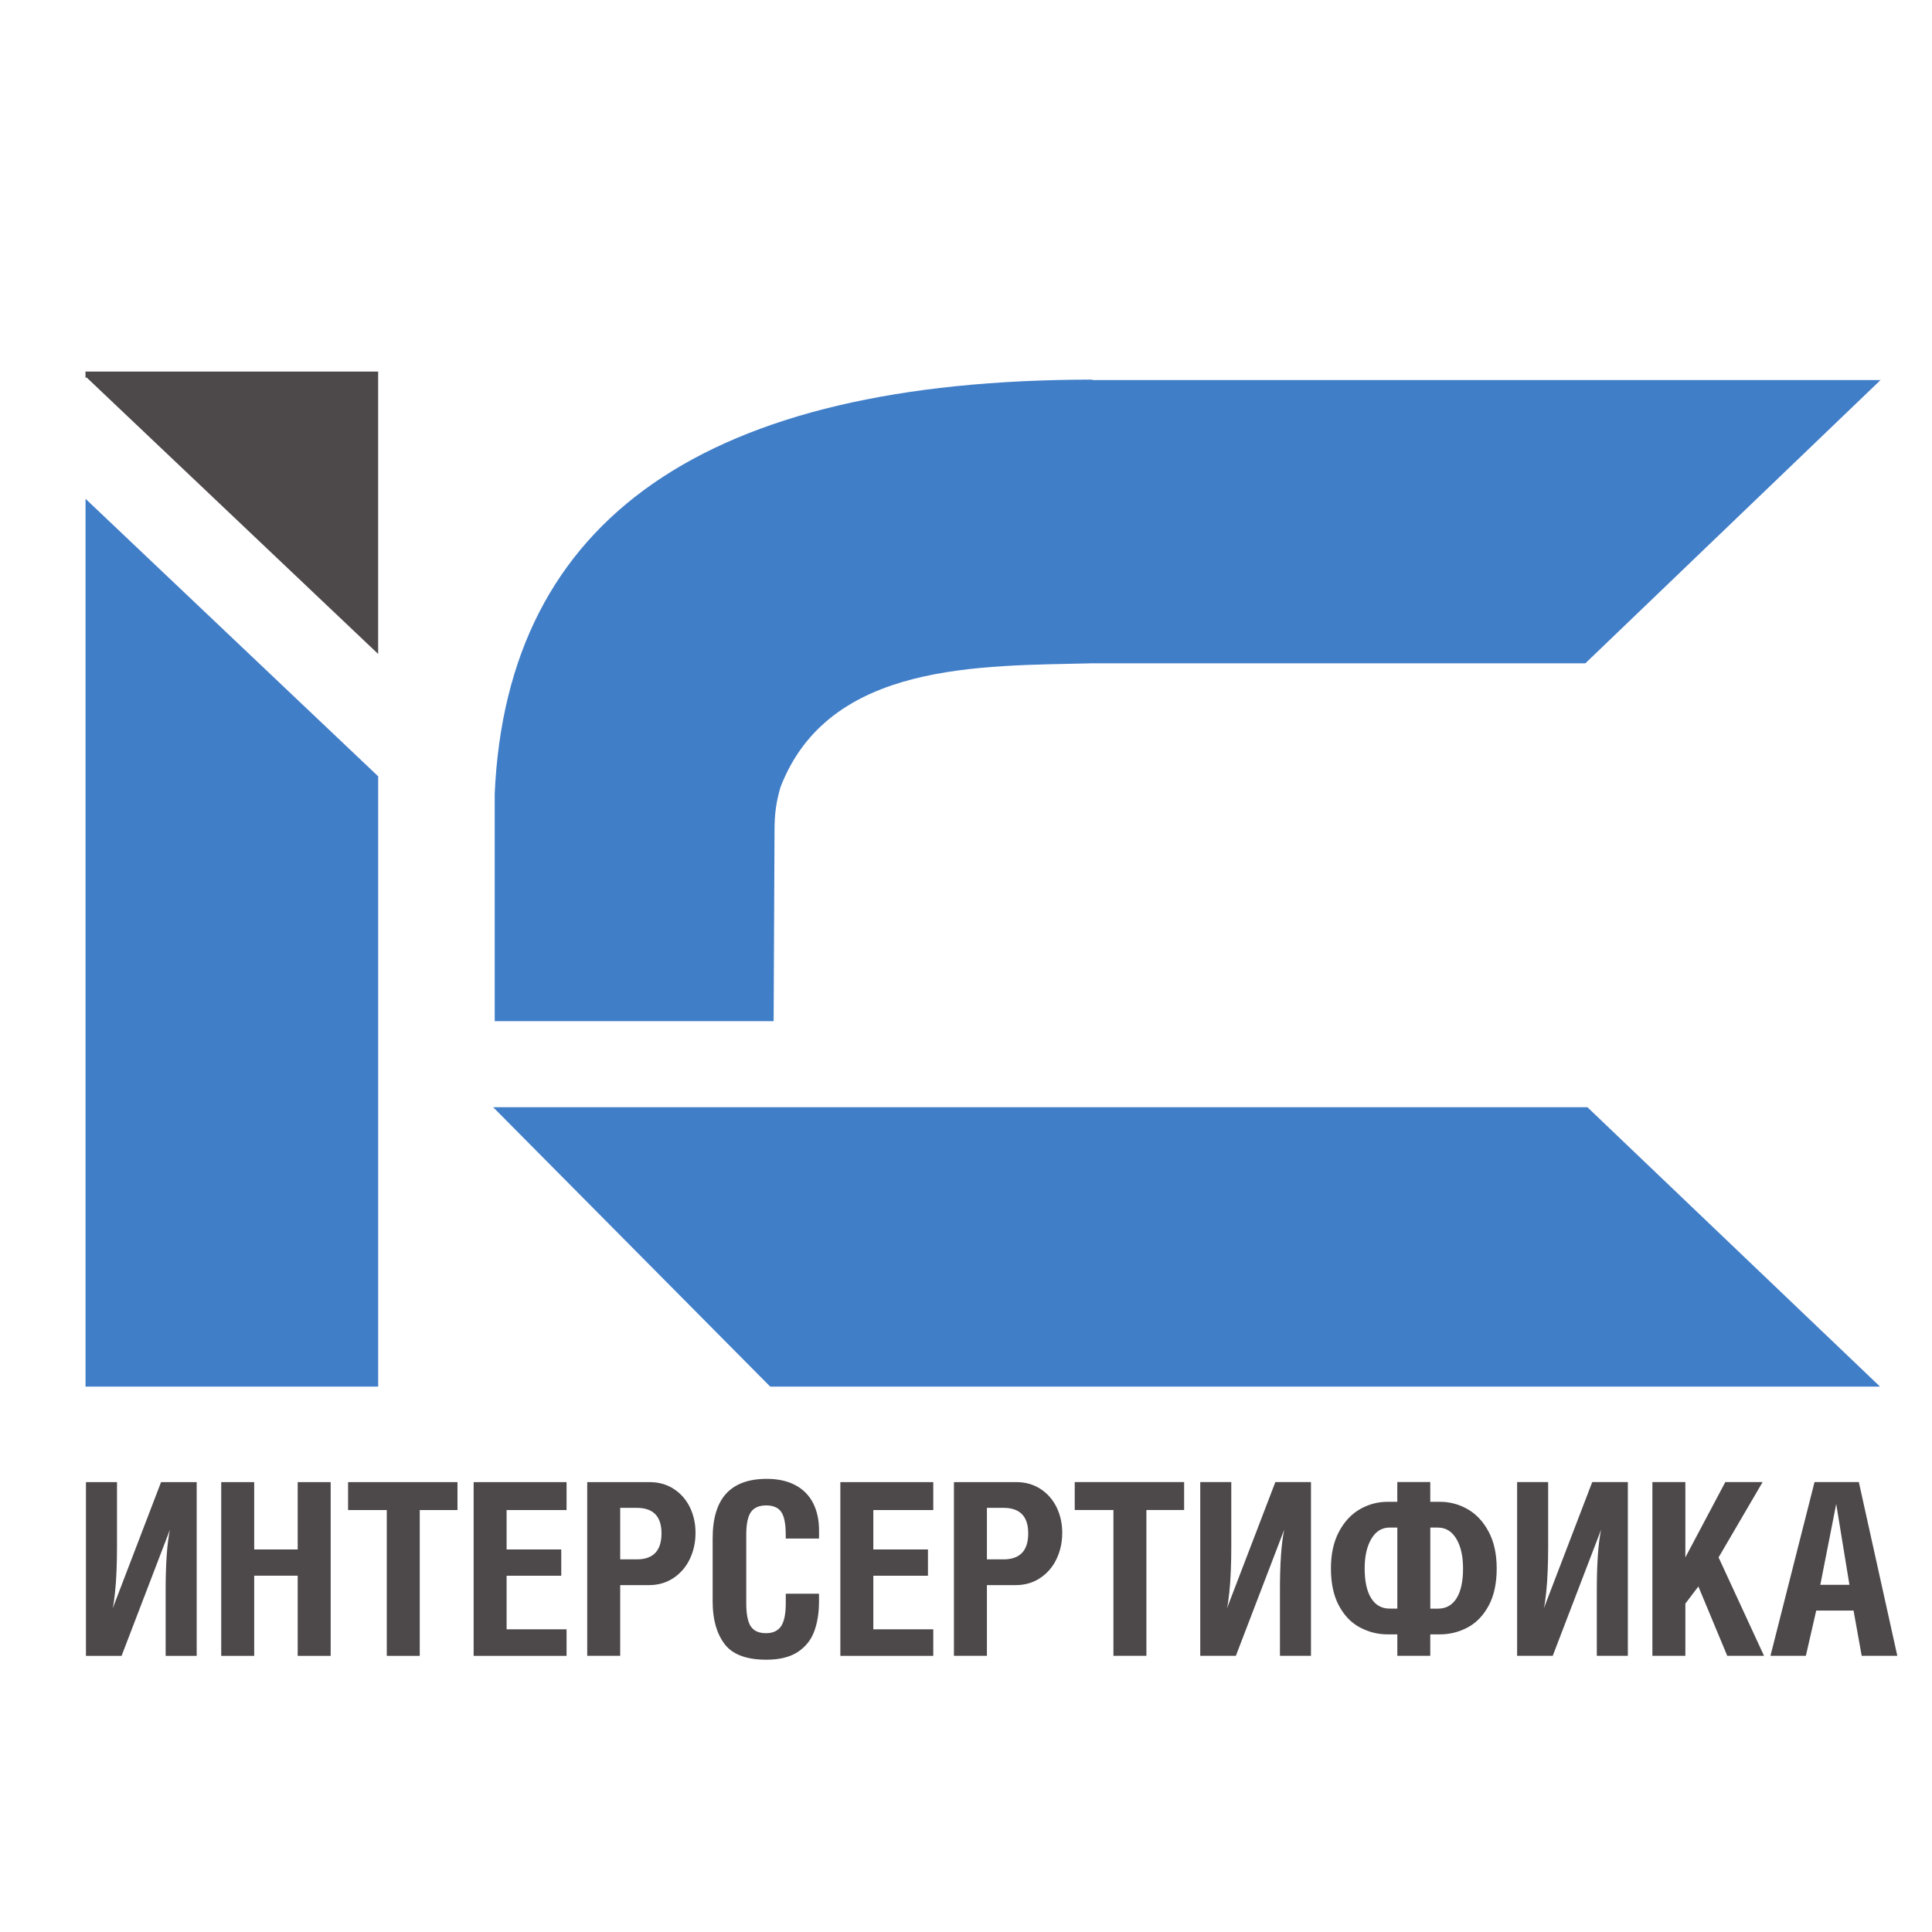 <?xml version="1.0" encoding="UTF-8"?>
<!DOCTYPE svg PUBLIC "-//W3C//DTD SVG 1.1//EN" "http://www.w3.org/Graphics/SVG/1.1/DTD/svg11.dtd">
<!-- Creator: CorelDRAW -->
<svg xmlns="http://www.w3.org/2000/svg" xml:space="preserve" width="128px" height="128px" style="shape-rendering:geometricPrecision; text-rendering:geometricPrecision; image-rendering:optimizeQuality; fill-rule:evenodd; clip-rule:evenodd"
viewBox="0 0 53.917 53.917"
 xmlns:xlink="http://www.w3.org/1999/xlink">
 <defs>
  <style type="text/css">
   <![CDATA[
    .fil3 {fill:none}
    .fil0 {fill:#417EC8}
    .fil1 {fill:#4D4849}
    .fil2 {fill:#4D4849;fill-rule:nonzero}
   ]]>
  </style>
 </defs>
 <g id="Слой_x0020_1">
  <g id="_113069008">
   <path id="_113092080" class="fil0" d="M30.485 10.606l21.996 0 -6.517 6.254 -1.721 1.651 -13.758 0c-3.106,0.077 -7.346,-0.054 -8.702,3.452 -0.129,0.431 -0.167,0.785 -0.168,1.184l-0.025 5.351 -7.784 0 0 -6.351c0.345,-7.695 5.904,-11.547 16.679,-11.553l0 0.012zm-16.723 20.293l30.538 0 8.167 7.798 -30.972 0 -7.733 -7.798zm-3.208 -9.235l0 17.033 -8.167 0 0 -24.777 8.167 7.745z"/>
   <polygon id="_113069104" class="fil1" points="2.386,10.369 10.553,10.369 10.553,18.25 2.412,10.529 2.386,10.555 "/>
   <path id="_113069032" class="fil2" d="M5.489 46.21l0 -4.848 -0.994 0 -1.351 3.525c0.026,-0.113 0.047,-0.262 0.066,-0.446 0.02,-0.186 0.034,-0.388 0.042,-0.608 0.009,-0.219 0.013,-0.436 0.013,-0.651l0 -1.82 -0.866 0 0 4.848 0.994 0 1.349 -3.519c-0.079,0.383 -0.119,0.945 -0.119,1.686l0 1.833 0.865 0zm0.685 0l0 -4.848 0.92 0 0 1.88 1.214 0 0 -1.88 0.92 0 0 4.848 -0.92 0 0 -2.236 -1.214 0 0 2.236 -0.92 0zm6.593 -4.848l0 0.779 -1.053 0 0 4.069 -0.92 0 0 -4.069 -1.08 0 0 -0.779 3.053 0zm0.451 4.848l0 -4.848 2.593 0 0 0.779 -1.673 0 0 1.101 1.525 0 0 0.732 -1.525 0 0 1.496 1.673 0 0 0.74 -2.593 0zm3.17 0l0 -4.848 1.739 0c0.255,0 0.48,0.063 0.674,0.189 0.195,0.125 0.345,0.297 0.451,0.511 0.105,0.216 0.158,0.455 0.158,0.716 0,0.267 -0.054,0.511 -0.161,0.734 -0.107,0.223 -0.261,0.398 -0.458,0.529 -0.197,0.13 -0.423,0.195 -0.678,0.195l-0.805 0 0 1.973 -0.92 0zm1.383 -4.13l-0.463 0 0 1.438 0.463 0c0.46,0 0.69,-0.242 0.69,-0.726 0,-0.475 -0.231,-0.712 -0.69,-0.712zm4.157 0.86l0 -0.108c0,-0.302 -0.041,-0.515 -0.125,-0.637 -0.083,-0.122 -0.223,-0.183 -0.42,-0.183 -0.198,0 -0.34,0.062 -0.427,0.185 -0.086,0.123 -0.13,0.335 -0.13,0.635l0 1.907c0,0.309 0.043,0.526 0.128,0.651 0.084,0.125 0.226,0.188 0.423,0.188 0.19,0 0.33,-0.064 0.419,-0.191 0.088,-0.129 0.133,-0.345 0.133,-0.648l0 -0.262 0.927 0 0 0.22c0,0.316 -0.045,0.593 -0.135,0.834 -0.09,0.241 -0.244,0.432 -0.462,0.574 -0.219,0.142 -0.51,0.213 -0.873,0.213 -0.557,0 -0.947,-0.147 -1.167,-0.44 -0.22,-0.294 -0.331,-0.687 -0.331,-1.18l0 -1.761c0,-0.563 0.127,-0.98 0.378,-1.255 0.253,-0.274 0.63,-0.411 1.133,-0.411 0.307,0 0.57,0.057 0.79,0.172 0.219,0.114 0.386,0.281 0.499,0.498 0.112,0.216 0.169,0.472 0.169,0.768l0 0.228 -0.927 0zm1.524 3.27l0 -4.848 2.593 0 0 0.779 -1.673 0 0 1.101 1.525 0 0 0.732 -1.525 0 0 1.496 1.673 0 0 0.74 -2.593 0zm3.17 0l0 -4.848 1.739 0c0.255,0 0.48,0.063 0.674,0.189 0.195,0.125 0.345,0.297 0.451,0.511 0.105,0.216 0.158,0.455 0.158,0.716 0,0.267 -0.054,0.511 -0.161,0.734 -0.107,0.223 -0.261,0.398 -0.458,0.529 -0.197,0.13 -0.423,0.195 -0.678,0.195l-0.805 0 0 1.973 -0.92 0zm1.383 -4.13l-0.463 0 0 1.438 0.463 0c0.46,0 0.69,-0.242 0.69,-0.726 0,-0.475 -0.231,-0.712 -0.69,-0.712zm5.041 -0.719l0 0.779 -1.053 0 0 4.069 -0.92 0 0 -4.069 -1.08 0 0 -0.779 3.053 0zm3.54 4.848l0 -4.848 -0.994 0 -1.351 3.525c0.026,-0.113 0.047,-0.262 0.066,-0.446 0.02,-0.186 0.034,-0.388 0.042,-0.608 0.009,-0.219 0.013,-0.436 0.013,-0.651l0 -1.82 -0.866 0 0 4.848 0.994 0 1.349 -3.519c-0.079,0.383 -0.119,0.945 -0.119,1.686l0 1.833 0.865 0zm3.33 0l-0.92 0 0 -0.598 -0.268 0c-0.276,0 -0.535,-0.065 -0.778,-0.195 -0.242,-0.129 -0.437,-0.332 -0.585,-0.609 -0.148,-0.276 -0.222,-0.622 -0.222,-1.036 0,-0.403 0.075,-0.744 0.225,-1.026 0.149,-0.281 0.345,-0.49 0.585,-0.628 0.242,-0.138 0.499,-0.206 0.774,-0.206l0.268 0 0 -0.551 0.92 0 0 0.551 0.267 0c0.275,0 0.534,0.068 0.776,0.206 0.241,0.138 0.436,0.347 0.586,0.628 0.15,0.282 0.225,0.623 0.225,1.026 0,0.414 -0.074,0.76 -0.223,1.036 -0.148,0.276 -0.344,0.48 -0.585,0.609 -0.243,0.13 -0.503,0.195 -0.779,0.195l-0.267 0 0 0.598zm-0.92 -3.579l-0.215 0c-0.215,0 -0.385,0.104 -0.509,0.313 -0.125,0.208 -0.188,0.485 -0.188,0.828 0,0.359 0.06,0.637 0.181,0.83 0.122,0.194 0.293,0.291 0.516,0.291l0.215 0 0 -2.263zm1.135 0l-0.215 0 0 2.263 0.215 0c0.226,0 0.398,-0.097 0.519,-0.291 0.12,-0.194 0.18,-0.471 0.18,-0.83 0,-0.344 -0.063,-0.62 -0.187,-0.828 -0.125,-0.209 -0.295,-0.313 -0.513,-0.313zm5.298 3.579l0 -4.848 -0.994 0 -1.351 3.525c0.026,-0.113 0.047,-0.262 0.066,-0.446 0.02,-0.186 0.034,-0.388 0.042,-0.608 0.009,-0.219 0.013,-0.436 0.013,-0.651l0 -1.82 -0.866 0 0 4.848 0.994 0 1.349 -3.519c-0.079,0.383 -0.119,0.945 -0.119,1.686l0 1.833 0.865 0zm0.685 0l0 -4.848 0.92 0 0 2.102 1.115 -2.102 1.041 0 -1.229 2.102 1.268 2.746 -1.026 0 -0.806 -1.935 -0.363 0.478 0 1.457 -0.92 0zm3.295 0l1.23 -4.848 1.236 0 1.074 4.848 -0.994 0 -0.227 -1.262 -1.042 0 -0.289 1.262 -0.988 0zm1.39 -1.981l0.814 0 -0.369 -2.257 -0.444 2.257z"/>
  </g>
  <rect class="fil3" x="-4.29572e-005" width="53.917" height="53.917"/>
 </g>
</svg>
